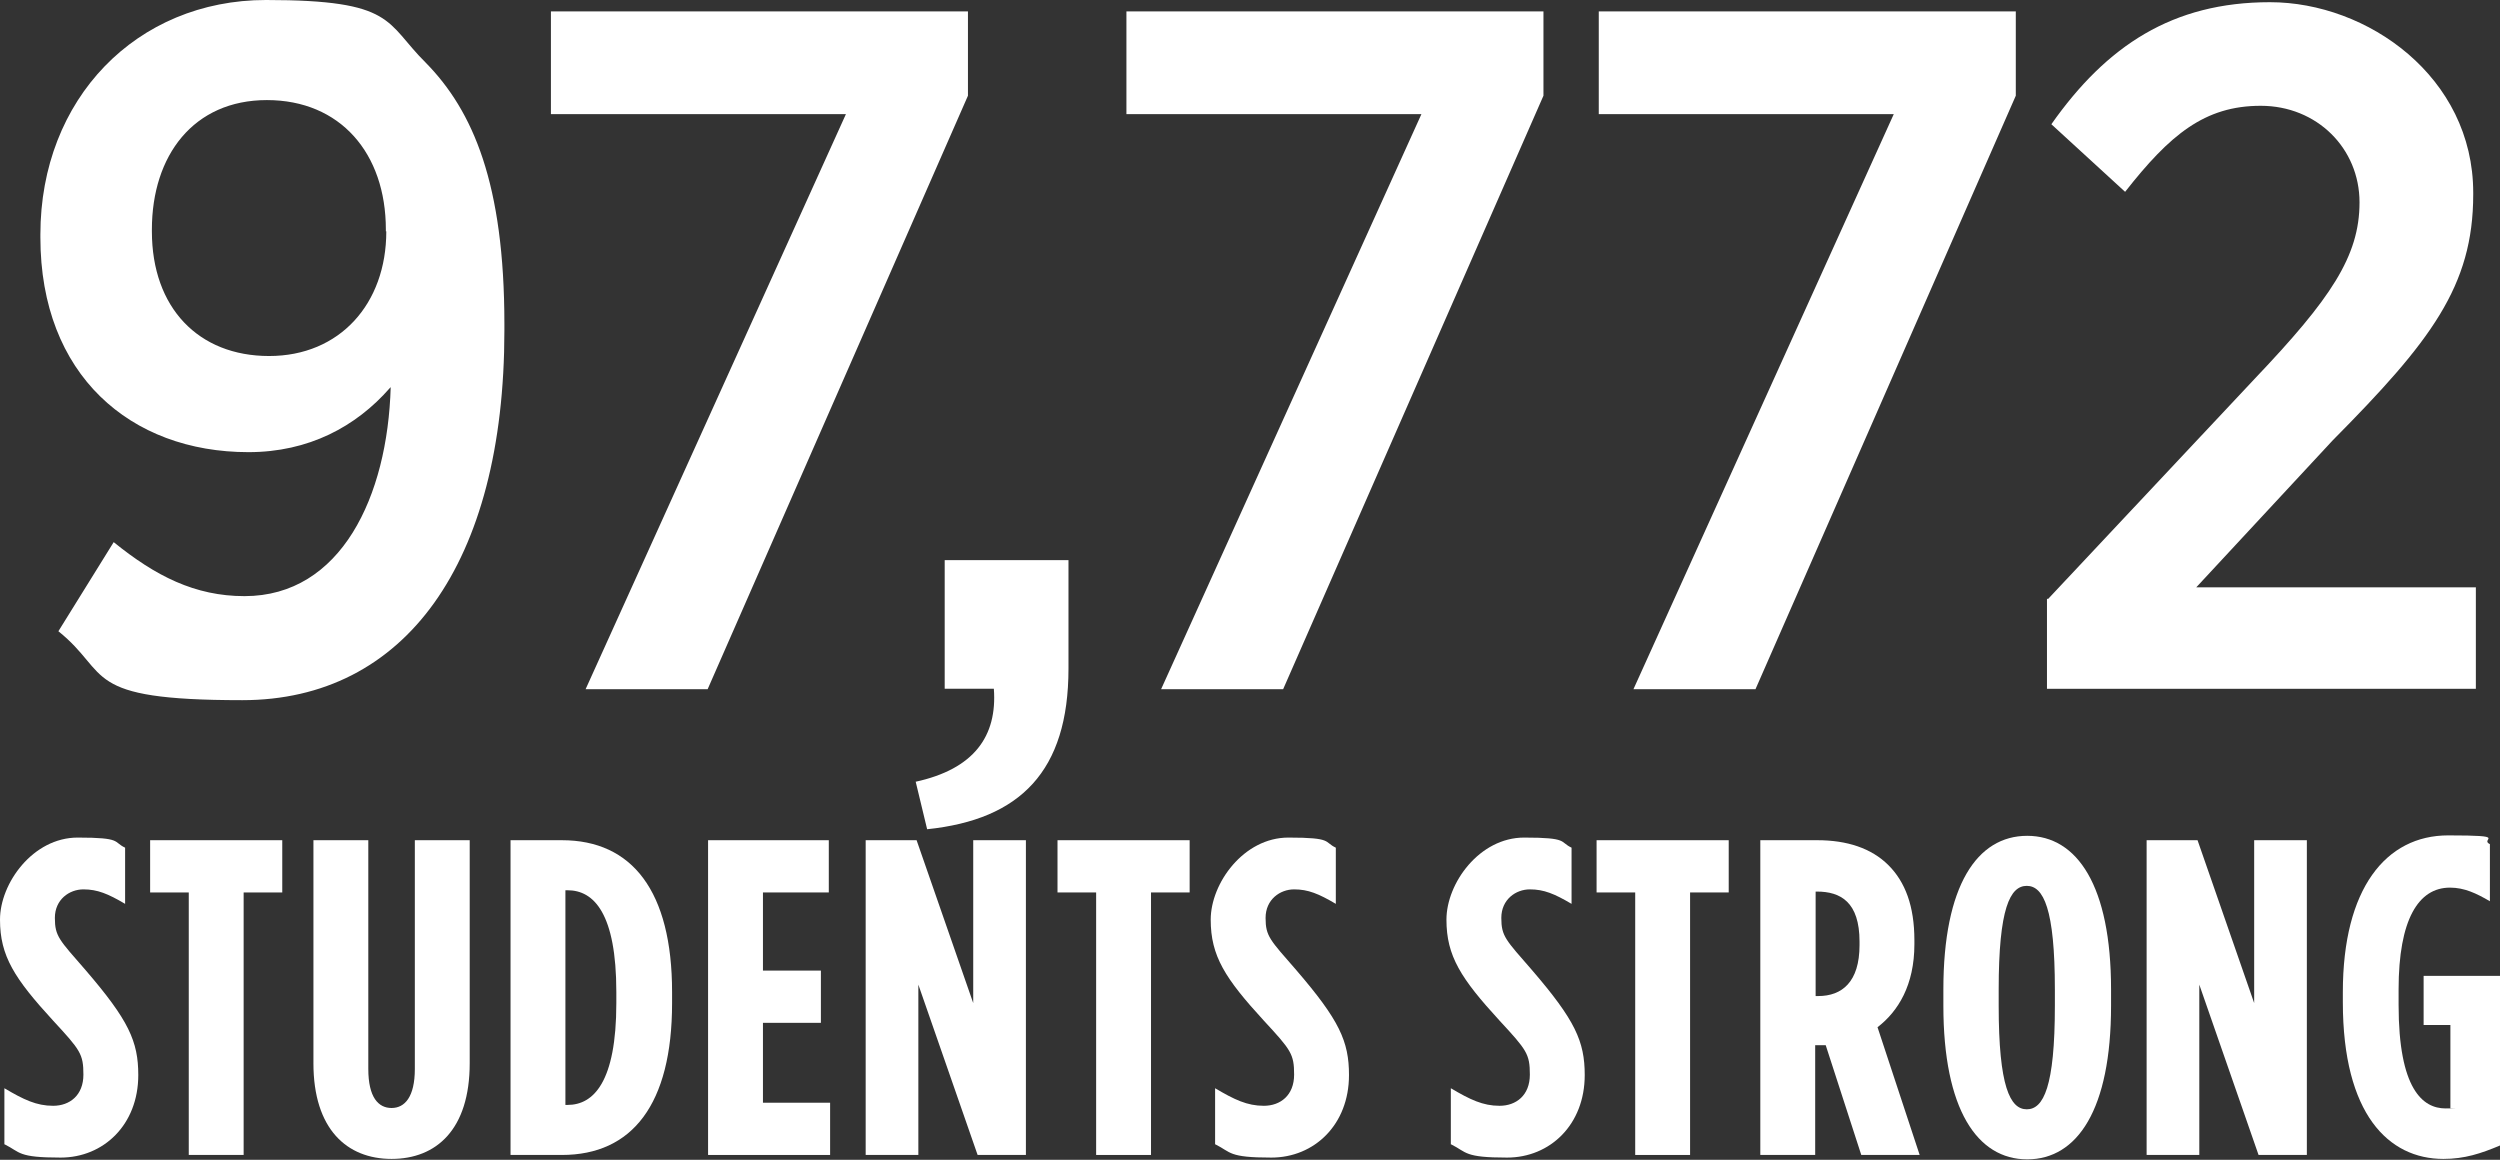 <?xml version="1.0" encoding="UTF-8"?>
<svg id="Layer_1" xmlns="http://www.w3.org/2000/svg" version="1.1" viewBox="0 0 569.5 264.2">
  <rect x="0" y="0" width="569.5" height="264.2" fill="#333333" stroke="none"/>
  <!-- Generator: Adobe Illustrator 29.1.0, SVG Export Plug-In . SVG Version: 2.1.0 Build 142)  -->
  <defs>
    <style>
      .st0 {
        fill: #fff;
      }
    </style>
  </defs>
  <path class="st0" d="M88.8,88.4c-7.7,8.8-18.5,14.6-32.2,14.6-26.9,0-47.4-17.6-47.4-48.9v-.7c0-30.9,21.9-53.4,51.4-53.4s27.1,5.1,36.4,14.3c10.8,11,17.9,27.6,17.9,59.5v1.5c0,53.1-22.7,84.2-59.7,84.2s-29.8-6-41.9-15.7l12.6-20.3c9.5,7.7,18.5,12.3,29.8,12.3,22,0,32.6-22.7,33.3-47.6l-.2.2ZM87.9,52.7v-.4c0-17.4-10.4-29.5-27.1-29.5s-26.2,12.6-26.2,29.5v.4c0,17.4,10.6,28.4,26.7,28.4s26.7-11.9,26.7-28.4h0Z"/>
  <path class="st0" d="M192.7,26h-67.2V2.6h95v19.2l-59.3,135.2h-27.8L192.7,26Z"/>
  <path class="st0" d="M208.5,178.1c13.4-2.9,18.7-10.4,17.9-21.2h-11.2v-29.3h28.2v24.7c0,23.4-11,34.4-32.2,36.6l-2.6-10.8h0Z"/>
  <path class="st0" d="M323.8,26h-67.2V2.6h95v19.2l-59.3,135.2h-27.8l59.3-131Z"/>
  <path class="st0" d="M431.4,26h-67.2V2.6h95v19.2l-59.3,135.2h-27.8l59.3-131h0Z"/>
  <path class="st0" d="M466.5,136.5l47.2-50.3c17.2-18.1,23.8-27.8,23.8-40.1s-9.7-22-22.5-22-20.7,6.6-30.9,19.6l-16.8-15.4c12.6-17.9,27.6-27.8,49.8-27.8s46.3,17,46.3,43.4v.4c0,20.9-9.7,33.5-32,56l-31.1,33.5h63.7v23.1h-97.7v-20.5h.2Z"/>
  <path class="st0" d="M1,260.7v-12.8c4.4,2.6,7.3,4,11.1,4s6.9-2.4,6.9-7.1-.7-5.6-6.9-12.3c-8.8-9.6-12.1-14.7-12.1-23s7.5-18.7,17.7-18.7,8,1,10.8,2.3v12.8c-3.9-2.3-6.3-3.3-9.5-3.3s-6.5,2.3-6.5,6.5,1,5,7,11.9c9.8,11.4,12,16.2,12,23.9,0,11.3-7.9,18.8-17.7,18.8s-9.1-1.2-12.7-3h0Z"/>
  <path class="st0" d="M43,203.3h-8.8v-11.9h30.1v11.9h-8.8v59.8h-12.5s0-59.8,0-59.8Z"/>
  <path class="st0" d="M71.4,242.2v-50.8h12.5v52.1c0,6.5,2.3,8.9,5.3,8.9s5.3-2.5,5.3-8.9v-52.1h12.5v50.8c0,15.1-7.6,21.8-17.8,21.8s-17.8-6.8-17.8-21.8Z"/>
  <path class="st0" d="M116.3,191.4h11.7c16,0,25.1,11.6,25.1,34.6v2.5c0,23.1-9.1,34.6-25.1,34.6h-11.7v-71.7h0ZM128.8,202.9v48.8h.5c5.9,0,11.1-5.2,11.1-23.2v-2.5c0-17.9-5.1-23.2-11.1-23.2h-.5Z"/>
  <path class="st0" d="M161.3,191.4h27.5v11.9h-15v17.8h13.2v11.9h-13.2v18.2h15.3v11.9h-27.8v-71.7h0Z"/>
  <path class="st0" d="M197.2,191.4h11.6l12.9,37.1v-37.1h12v71.7h-11l-13.5-38.8v38.8h-12v-71.7h0Z"/>
  <path class="st0" d="M249.7,203.3h-8.8v-11.9h30.1v11.9h-8.8v59.8h-12.5v-59.8h0Z"/>
  <path class="st0" d="M276.8,260.7v-12.8c4.4,2.6,7.3,4,11.1,4s6.9-2.4,6.9-7.1-.7-5.6-6.9-12.3c-8.8-9.6-12.1-14.7-12.1-23s7.5-18.7,17.7-18.7,8,1,10.8,2.3v12.8c-3.9-2.3-6.3-3.3-9.5-3.3s-6.5,2.3-6.5,6.5,1,5,7,11.9c9.8,11.4,12,16.2,12,23.9,0,11.3-7.9,18.8-17.7,18.8s-9.1-1.2-12.7-3h0Z"/>
  <path class="st0" d="M330.5,260.7v-12.8c4.4,2.6,7.3,4,11.1,4s6.9-2.4,6.9-7.1-.7-5.6-6.9-12.3c-8.8-9.6-12.1-14.7-12.1-23s7.5-18.7,17.7-18.7,8,1,10.8,2.3v12.8c-3.9-2.3-6.3-3.3-9.5-3.3s-6.5,2.3-6.5,6.5,1,5,7,11.9c9.8,11.4,12,16.2,12,23.9,0,11.3-7.9,18.8-17.7,18.8s-9.1-1.2-12.7-3h0Z"/>
  <path class="st0" d="M372.5,203.3h-8.8v-11.9h30.1v11.9h-8.8v59.8h-12.5v-59.8h0Z"/>
  <path class="st0" d="M401.1,191.4h12.9c6.7,0,12.3,1.8,16.2,5.7,3.8,3.8,5.9,9.3,5.9,17.1v.9c0,9.3-3.7,15.3-8.4,18.9l9.6,29.1h-13.3l-8.1-25h-2.4v25h-12.5v-71.7h0ZM414.2,226.9c5.4,0,9.4-3.2,9.4-11.6v-.8c0-9-4.3-11.4-9.7-11.4h-.3v23.8h.6Z"/>
  <path class="st0" d="M442.7,229.1v-3.7c0-23.7,7.7-35,19.1-35s19.1,11.4,19.1,35v3.7c0,23.7-7.7,35-19.1,35s-19.1-11.4-19.1-35ZM468.1,229.1v-3.7c0-18.4-2.6-23.6-6.4-23.6s-6.4,5.1-6.4,23.6v3.7c0,18.4,2.6,23.6,6.4,23.6s6.4-5.1,6.4-23.6Z"/>
  <path class="st0" d="M489,191.4h11.6l12.9,37.1v-37.1h12v71.7h-11l-13.5-38.8v38.8h-12v-71.7h0Z"/>
  <path class="st0" d="M533.7,228.5v-2.5c0-23.6,9.8-35.7,24-35.7s7,.8,9.5,2v13c-3.1-1.8-5.8-3.1-9.1-3.1-7.2,0-11.7,7.3-11.7,23.2v3.5c0,19.2,5.5,23.6,10.7,23.6s.5,0,1.1-.1v-18.9h-6.1v-11.2h17.5v38.6c-4.5,1.9-8.2,3.1-13,3.1-12.5,0-22.9-10.2-22.9-35.7v.2Z"/>
</svg>
